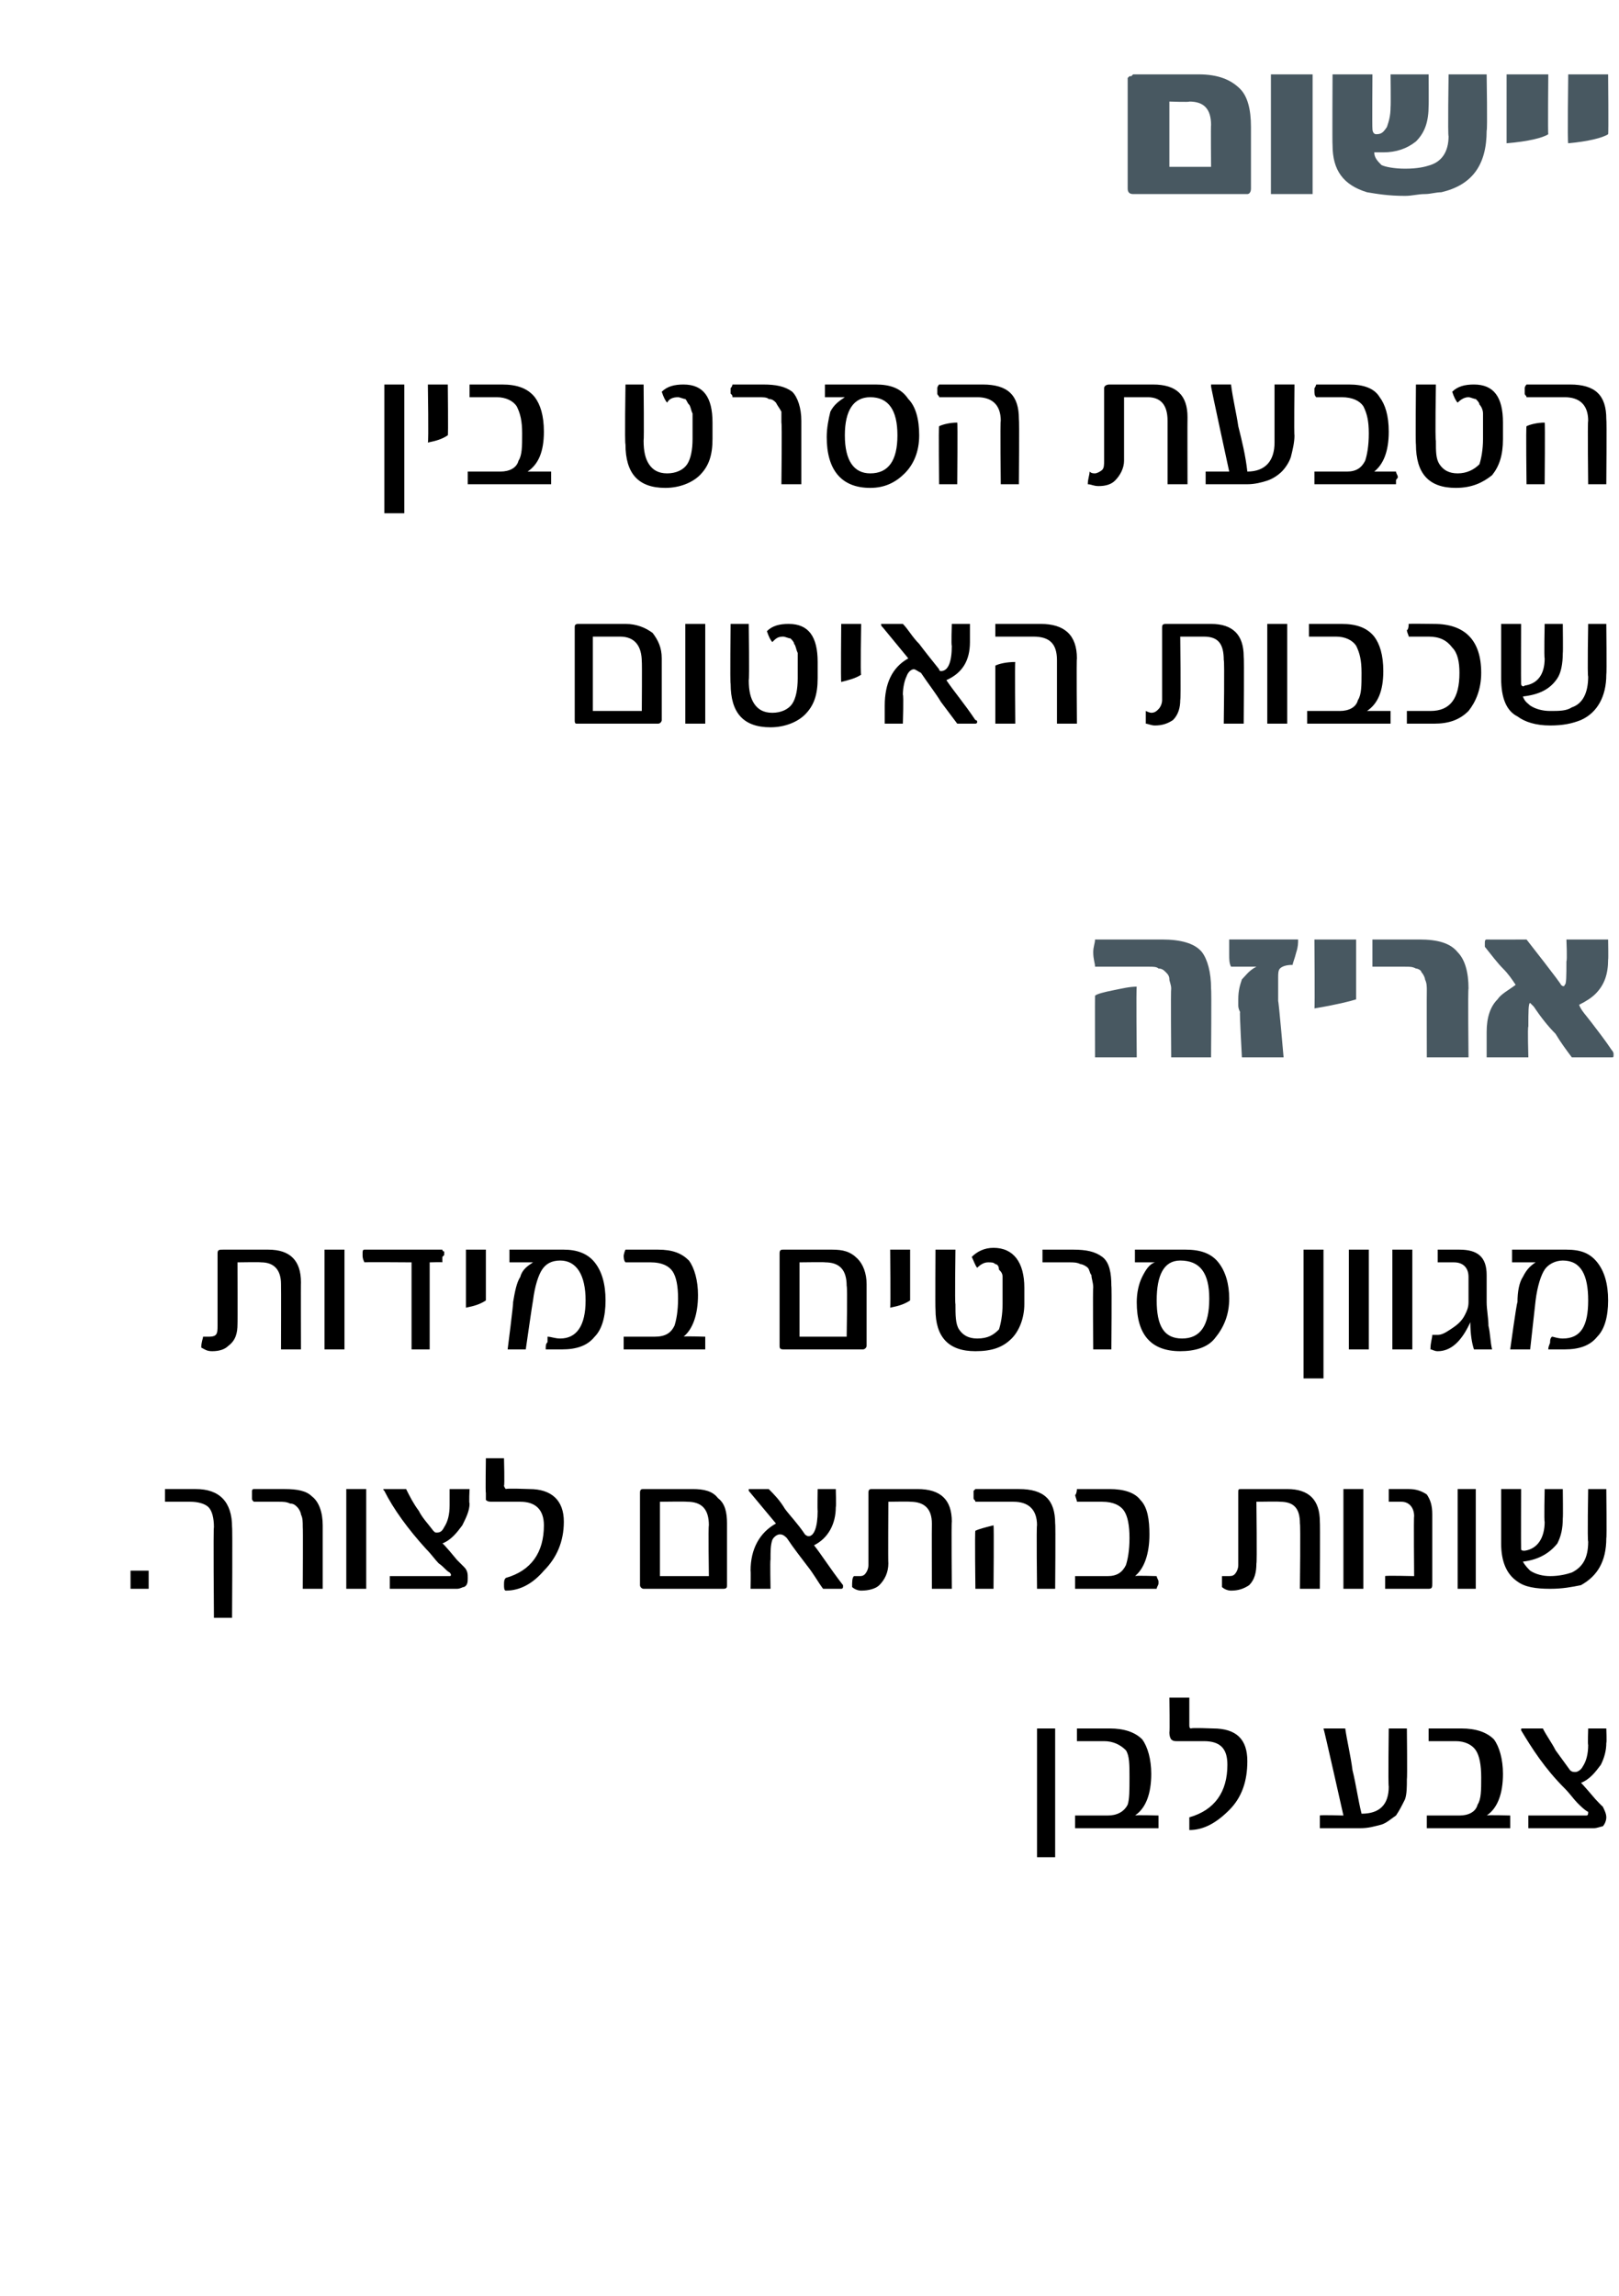 <?xml version="1.0" standalone="no"?><!DOCTYPE svg PUBLIC "-//W3C//DTD SVG 1.1//EN" "http://www.w3.org/Graphics/SVG/1.1/DTD/svg11.dtd"><svg xmlns="http://www.w3.org/2000/svg" version="1.1" width="89.3px" height="126.6px" viewBox="0 0 89.3 126.6"><desc/><defs/><g id="Polygon63814"><path d="m58.2 102.4h-1v-7.1h1v7.1zm5.7-2.3v.7h-4.6v-.7h1.8c.5 0 .9-.2 1.1-.6c.1-.3.1-.8.1-1.5c0-.7 0-1.2-.2-1.5c-.3-.3-.7-.5-1.2-.5h-1.5v-.7h1.8c.8 0 1.4.2 1.8.6c.3.4.5 1.1.5 1.9c0 1.1-.3 1.9-.9 2.3c.03-.04 1.3 0 1.3 0c0 0-.02-.04 0 0zm3-4.8c1.3 0 1.9.6 1.9 1.8c0 1.1-.3 2-1 2.7c-.7.7-1.4 1.1-2.2 1.1v-.7c1.4-.4 2.1-1.4 2.1-2.9c0-.9-.4-1.3-1.3-1.3h-1.5c-.1 0-.2 0-.3-.1c0 0-.1-.1-.1-.4c.03.05 0-1.9 0-1.9h1.1v1.5c0 .1 0 .2.1.2c-.01-.05 1.2 0 1.2 0c0 0 .02-.05 0 0zm10.7 2.8c0 .4 0 .8-.1 1.1c-.2.4-.3.6-.5.9c-.3.2-.5.4-.8.5c-.4.1-.7.2-1.2.2h-2.2v-.7c0-.04 1.3 0 1.3 0c0 0-1.07-4.77-1.1-4.8h1.2c.1.7.3 1.5.4 2.3c.2.8.3 1.6.5 2.4c1 0 1.5-.5 1.5-1.5c-.04-.04 0-3.2 0-3.2h1s.03 2.79 0 2.8zm5.7 2v.7h-4.6v-.7h1.8c.5 0 .9-.2 1-.6c.2-.3.2-.8.2-1.5c0-.7-.1-1.2-.3-1.5c-.2-.3-.6-.5-1.1-.5h-1.5v-.7h1.8c.8 0 1.4.2 1.8.6c.3.4.5 1.1.5 1.9c0 1.1-.3 1.9-.9 2.3c.03-.04 1.3 0 1.3 0c0 0-.02-.04 0 0zm5.3-4c0 .4-.1.8-.3 1.2c-.3.4-.6.8-1.1 1c.01-.03.8.9.8.9c0 0 .39.42.4.4c.1.2.2.4.2.6c0 .2-.1.4-.2.5c-.1 0-.3.1-.5.1h-3.6v-.7h3.2c.1 0 .1-.1.1-.2c-.2-.1-.4-.3-.6-.5c-.2-.2-.4-.5-.7-.8c-1.1-1.1-1.8-2.2-2.4-3.2c0-.1 0-.1.1-.1h1.1c.2.4.5.8.7 1.2l.8 1.1c.1.1.2.1.3.1c.1 0 .3-.1.4-.3c.2-.3.3-.7.3-1.2c-.03.03 0-.9 0-.9h1s.03.79 0 .8z" stroke="none" fill="#000"/></g><g id="Polygon63813"><path d="m8.2 87.6h-1v-1h1v1zm4.6 1.6h-1s-.04-5.01 0-5c0-.5-.1-.9-.3-1.1c-.2-.2-.6-.3-1-.3H9.1v-.7h1.7c1.3 0 2 .7 2 2.1c.03.01 0 5 0 5zm5-1.6h-1.1s.02-3.41 0-3.4c0-.3 0-.5-.1-.7c0-.1-.1-.3-.2-.4c-.1-.1-.2-.2-.4-.2c-.2-.1-.4-.1-.6-.1H14c-.1-.1-.1-.1-.1-.2v-.4s0-.1.1-.1h1.7c.7 0 1.2.1 1.5.4c.4.3.6.9.6 1.6v3.5zm2.4 0h-1.1v-5.5h1.1v5.5zm5.7-4.7c0 .4-.2.8-.4 1.2c-.3.4-.6.8-1.1 1c.04-.03.8.9.8.9l.4.4c.2.2.2.4.2.6c0 .2 0 .4-.2.5c-.1 0-.2.1-.4.1h-3.7v-.7h3.3c.1 0 .1-.1 0-.2c-.2-.1-.3-.3-.6-.5c-.2-.2-.4-.5-.7-.8c-1-1.1-1.8-2.2-2.3-3.2c-.1-.1-.1-.1.1-.1h1.1c.2.4.4.8.7 1.2c.2.4.5.7.8 1.1c.1.1.1.1.2.1c.2 0 .3-.1.4-.3c.2-.3.3-.7.3-1.2v-.9h1.1s-.04.79 0 .8zm3.3-.8c1.2 0 1.9.6 1.9 1.8c0 1.1-.4 2-1.1 2.7c-.6.7-1.3 1.1-2.1 1.1c-.1 0-.1-.2-.1-.3c0-.2 0-.3.1-.4c1.4-.4 2.1-1.4 2.1-2.9c0-.9-.5-1.3-1.3-1.3h-1.5c-.2 0-.3 0-.4-.1v-.4c-.03.05 0-1.9 0-1.9h1s.04 1.53 0 1.5c0 .1.1.2.1.2c.03-.05 1.3 0 1.3 0c0 0-.04-.05 0 0zm10.9 5.3c0 .1 0 .2-.2.2h-4.4c-.1 0-.2-.1-.2-.2v-5.1c0-.2.1-.2.2-.2h2.7c.6 0 1.1.1 1.4.5c.4.3.5.8.5 1.4v3.4zm-1-.5s-.04-2.76 0-2.8c0-.9-.4-1.3-1.2-1.3c-.04-.02-1.5 0-1.5 0v4.1h2.7zm7.4.5v.1s0 .1-.1.1h-1c-.3-.4-.5-.8-.9-1.3c-.3-.4-.7-.9-1.1-1.5c-.2-.2-.3-.2-.4-.2c-.1 0-.3.1-.4.3c-.1.3-.1.6-.1 1.1c-.03 0 0 1.6 0 1.6h-1.1s.02-1 0-1c0-1.2.5-2.1 1.4-2.6l-1.5-1.8v-.1h1.1c.3.3.6.6.9 1.1c.3.4.7.8 1.1 1.4c0 0 .1.1.2.1c.3 0 .5-.5.5-1.4c-.02-.01 0-1.2 0-1.2h1s.03.98 0 1c0 .9-.4 1.7-1.2 2.1c.4.5.9 1.3 1.6 2.2zm6 .2h-1.1s-.01-3.57 0-3.6c0-.8-.4-1.2-1.2-1.2c.04-.02-1.2 0-1.2 0c0 0-.02 3.42 0 3.4c0 .5-.2.9-.5 1.2c-.2.2-.6.3-1 .3c-.2 0-.4-.1-.5-.2c0-.3 0-.5.1-.6h.3c.1 0 .2 0 .3-.1c.1-.1.2-.3.2-.5v-4c0-.2.1-.2.2-.2h2.5c1.3 0 1.9.6 1.9 1.8c-.03-.02 0 3.7 0 3.7zm5.7 0h-1s-.04-3.52 0-3.5c0-.9-.5-1.3-1.3-1.3h-2.1c0-.1-.1-.1-.1-.2v-.4l.1-.1h2.4c1.4 0 2 .6 2 1.9c.03-.01 0 3.6 0 3.6zm-3.4 0h-1s-.04-3.22 0-3.2c.2-.1.6-.2 1-.3c.03.04 0 3.5 0 3.5zm9-.7c0 .1.1.2.1.3v.1c0 .1-.1.2-.1.3h-4.5v-.7h1.8c.5 0 .8-.2 1-.6c.1-.3.2-.8.2-1.5c0-.7-.1-1.2-.3-1.5c-.2-.3-.6-.5-1.2-.5h-1.4c0-.1-.1-.3-.1-.4c0 .1.1-.1.1-.3h1.8c.8 0 1.4.2 1.7.6c.4.4.5 1.1.5 1.9c0 1.1-.3 1.9-.8 2.3c-.02-.04 1.2 0 1.2 0c0 0 .03-.04 0 0zm9 .7h-1.1s.04-3.57 0-3.6c0-.8-.3-1.2-1.1-1.2c0-.02-1.3 0-1.3 0c0 0 .04 3.42 0 3.4c0 .5-.1.9-.4 1.2c-.3.2-.6.3-1 .3c-.2 0-.4-.1-.5-.2v-.6h.3c.2 0 .3 0 .4-.1c.1-.1.2-.3.2-.5v-4c0-.2 0-.2.2-.2h2.5c1.2 0 1.8.6 1.8 1.8c.02-.02 0 3.7 0 3.7zm2.4 0h-1.1v-5.5h1.1v5.5zm3.8-.3c0 .2 0 .3-.2.3h-2.4v-.7c-.01-.04 1.6 0 1.6 0c0 0-.03-3.31 0-3.3c0-.5-.3-.8-.7-.8h-.7v-.7h1.1c.4 0 .7.1 1 .3c.2.3.3.6.3 1.1v3.8zm2.4.3h-1v-5.5h1v5.5zm7.2-2.8c0 1.3-.5 2.1-1.4 2.6c-.5.1-1 .2-1.7.2c-.8 0-1.4-.1-1.8-.4c-.6-.4-.9-1.1-.9-2.1v-3h1.1s-.01 3.26 0 3.3c0 .1.1.1.2.1c.7-.1 1.1-.7 1.1-1.6c-.04.04 0-1.8 0-1.8h1s.02 1.59 0 1.6c0 .6-.1 1-.3 1.4c-.4.5-1 .9-1.9 1c.1.2.3.4.4.5c.3.2.7.3 1.1.3c.5 0 .9-.1 1.2-.2c.6-.3.9-.8.9-1.7c-.05-.03 0-2.9 0-2.9h1s.03 2.74 0 2.7z" stroke="none" fill="#000"/></g><g id="Polygon63812"><path d="m16.6 74.4h-1.1s.01-3.57 0-3.6c0-.8-.4-1.2-1.1-1.2c-.03-.02-1.3 0-1.3 0c0 0 .01 3.42 0 3.4c0 .5-.1.9-.5 1.2c-.2.2-.5.3-.9.3c-.3 0-.4-.1-.6-.2c0-.3.1-.5.1-.6h.3c.1 0 .3 0 .4-.1c.1-.1.1-.3.1-.5v-4c0-.2.1-.2.3-.2h2.5c1.2 0 1.8.6 1.8 1.8c-.01-.02 0 3.7 0 3.7zm2.4 0h-1.1v-5.5h1.1v5.5zm5.5-5.2l-.1.1v.3c.03-.02-.7 0-.7 0v4.8h-1v-4.8s-2.64-.02-2.6 0c-.1-.2-.1-.3-.1-.4v-.1c0-.1 0-.2.1-.2h4.3s0 .1.1.1v.2zm2.3 2.5c-.3.2-.6.3-1.1.4v-3.2h1.1v2.8zm6-2.1c.4.5.6 1.2.6 2.1c0 .9-.2 1.6-.6 2c-.4.5-1 .7-1.8.7h-.9c0-.2 0-.3.1-.4v-.3c.2 0 .4.1.7.1c.9 0 1.4-.7 1.4-2.1c0-1.4-.5-2.2-1.4-2.2c-.5 0-.8.2-1 .5c-.2.3-.4.9-.5 1.7c-.02.05-.4 2.7-.4 2.7h-1s.33-2.57.3-2.6c.1-.6.2-1.1.4-1.4c.1-.4.4-.6.7-.8h-1.3v-.7h3c.7 0 1.3.2 1.7.7zm6.1 4.1v.7h-4.5v-.7h1.7c.6 0 .9-.2 1.1-.6c.1-.3.2-.8.2-1.5c0-.7-.1-1.2-.3-1.5c-.2-.3-.6-.5-1.2-.5h-1.4c-.1-.1-.1-.3-.1-.4c0 .1 0-.1.1-.3h1.8c.8 0 1.3.2 1.7.6c.3.4.5 1.1.5 1.9c0 1.1-.3 1.9-.8 2.3c-.04-.04 1.2 0 1.2 0c0 0 .01-.04 0 0zm8.9.5c0 .1-.1.2-.2.2h-4.4c-.2 0-.2-.1-.2-.2v-5.1c0-.2.1-.2.2-.2h2.7c.6 0 1 .1 1.4.5c.3.3.5.8.5 1.4v3.4zm-1.1-.5s.05-2.76 0-2.8c0-.9-.4-1.3-1.2-1.3c.05-.02-1.4 0-1.4 0v4.1h2.6zm3.5-2c-.3.2-.6.3-1.1.4c.03-.05 0-3.2 0-3.2h1.1v2.8zm6.3.2c0 .8-.3 1.5-.7 1.9c-.5.5-1.1.7-2 .7c-1.5 0-2.2-.8-2.2-2.3c-.02-.05 0-3.3 0-3.3h1.1s-.04 3.02 0 3c0 .6 0 1.1.2 1.4c.2.3.5.5 1 .5c.6 0 .9-.2 1.2-.5c.1-.3.2-.8.2-1.4v-1.5c0-.2-.1-.3-.2-.4c0-.2-.1-.3-.2-.3c-.1-.1-.2-.1-.4-.1c-.2 0-.4.1-.6.3c-.1-.1-.2-.4-.3-.6c.3-.3.7-.5 1.2-.5c1.1 0 1.7.8 1.7 2.2v.9zm4.8 2.5h-1s-.03-3.41 0-3.4c0-.3-.1-.5-.1-.7c-.1-.1-.1-.3-.2-.4c-.1-.1-.3-.2-.4-.2c-.2-.1-.4-.1-.6-.1h-1.5v-.7h1.7c.7 0 1.2.1 1.6.4c.4.3.5.9.5 1.6c.03 0 0 3.5 0 3.5zm5.9-4.8c.4.5.6 1.2.6 2c0 .9-.3 1.6-.8 2.2c-.4.5-1.1.7-1.9.7c-1.6 0-2.4-.9-2.4-2.7c0-.5.1-1 .3-1.4c.2-.4.4-.7.7-.8h-1.1v-.7h2.8c.8 0 1.4.2 1.8.7zm-2 4.2c1 0 1.5-.7 1.5-2.2c0-1.4-.5-2.1-1.6-2.1c-.9 0-1.3.8-1.3 2.2c0 1.4.4 2.1 1.4 2.1zM73 76h-1.1v-7.1h1.1v7.1zm2.5-1.6h-1.1v-5.5h1.1v5.5zm2.4 0h-1.1v-5.5h1.1v5.5zm3.4 0c-.1-.3-.2-.8-.2-1.5c-.5 1.1-1.1 1.6-1.8 1.6c-.2 0-.3-.1-.4-.1c0-.4.1-.6.1-.8h.3c.2 0 .4-.1.7-.3c.3-.2.6-.4.8-.8c.1-.2.2-.4.2-.7v-1.4c0-.5-.3-.8-.8-.8h-.9v-.7h1.2c1 0 1.5.4 1.5 1.4v1.5c0 .4.1.9.1 1.3c.1.4.1.9.2 1.3h-1zm6.8-4.8c.4.5.6 1.2.6 2.1c0 .9-.2 1.6-.6 2c-.4.5-1 .7-1.8.7h-.9c0-.2.1-.3.1-.4c0-.1 0-.2.1-.3c.1 0 .3.1.6.1c1 0 1.4-.7 1.4-2.1c0-1.4-.4-2.2-1.4-2.2c-.4 0-.8.2-1 .5c-.2.3-.4.9-.5 1.7l-.3 2.7h-1.1s.35-2.57.4-2.6c0-.6.1-1.1.3-1.4c.2-.4.4-.6.7-.8h-1.3v-.7h3c.8 0 1.3.2 1.7.7z" stroke="none" fill="#000"/></g><g id="Polygon63811"><path d="m66.8 58.3h-2.2s-.03-3.76 0-3.8c0-.2-.1-.4-.1-.5c0-.2-.1-.3-.2-.4c-.1-.1-.2-.2-.4-.2c-.1-.1-.3-.1-.5-.1h-3c0-.2-.1-.4-.1-.8c0-.3.1-.5.1-.7h3.7c1 0 1.8.2 2.2.7c.3.4.5 1.1.5 2c.03.04 0 3.8 0 3.8zm-4.1 0h-2.3s-.01-3.41 0-3.4c.1-.1.5-.2 1-.3c.5-.1.9-.2 1.3-.2c-.04.02 0 3.9 0 3.9zm8.9-6.5c0 .2 0 .4-.1.7c-.1.4-.2.6-.2.7c-.4 0-.6.1-.7.2c-.1.1-.1.3-.1.5v1.3c.03-.02.3 3.1.3 3.1h-2.3s-.14-2.54-.1-2.5c-.1-.2-.1-.3-.1-.4v-.3c0-.5.1-.8.2-1.1c.2-.2.4-.5.8-.7h-1.4c-.1-.2-.1-.4-.1-.7v-.8h3.8zm3.2 3.3c-.3.1-1.1.3-2.3.5c.03 0 0-3.8 0-3.8h2.3v3.3zm6.2 3.2h-2.3s-.01-3.69 0-3.7c0-.2 0-.4-.1-.6c0-.1-.1-.3-.2-.4c0-.1-.2-.2-.3-.2c-.2-.1-.3-.1-.6-.1h-1.8v-1.5h2.6c1 0 1.7.2 2.1.7c.4.4.6 1.1.6 2c-.04.04 0 3.8 0 3.8zm7.9-.4c.1.1.1.2.1.2c0 .2 0 .2-.1.2h-2.2c-.3-.4-.6-.8-.9-1.3c-.4-.4-.8-.9-1.2-1.5l-.2-.2c-.1 0-.1.5-.1 1.3c-.05 0 0 1.7 0 1.7H82v-1.4c0-.8.2-1.4.6-1.8c.2-.3.6-.5 1-.8c-.2-.3-.4-.6-.7-.9c-.3-.3-.6-.7-1-1.2v-.2c0-.1 0-.2.1-.2c0 .01 2.2 0 2.2 0c0 0 1.94 2.47 1.9 2.5c.1.1.2.1.2 0c.1 0 .1-.5.1-1.3c.05-.03 0-1.2 0-1.2h2.3s.02 1.11 0 1.1c0 .8-.2 1.4-.7 1.9c-.2.2-.5.4-.9.6c.1.3.4.6.7 1c.3.4.7.9 1.1 1.5z" stroke="none" fill="#485861"/></g><g id="Polygon63810"><path d="m36.5 39.7c0 .1-.1.2-.2.2h-4.5c-.1 0-.1-.1-.1-.2v-5.1c0-.1 0-.2.2-.2h2.6c.6 0 1.1.2 1.5.5c.3.4.5.8.5 1.4v3.4zm-1.1-.5s.02-2.73 0-2.7c0-.9-.4-1.4-1.2-1.4h-1.5v4.1h2.7zm3.5.7h-1.1v-5.5h1.1v5.5zm6.2-2.5c0 .9-.2 1.5-.7 2c-.4.4-1.1.7-1.9.7c-1.5 0-2.2-.8-2.2-2.4c-.04-.02 0-3.3 0-3.3h1s.04 3.05 0 3.1c0 .6.1 1 .3 1.3c.2.3.5.5 1 .5c.5 0 .9-.2 1.1-.5c.2-.3.3-.8.3-1.4V36c-.1-.2-.1-.4-.2-.5c0-.1-.1-.2-.2-.3c-.1 0-.3-.1-.4-.1c-.3 0-.4.1-.6.3c-.1-.1-.2-.3-.3-.6c.3-.3.7-.4 1.2-.4c1.1 0 1.6.7 1.6 2.1v.9zm2.4-.2c-.3.2-.7.3-1.1.4c-.03-.02 0-3.2 0-3.2h1.1s-.05 2.84 0 2.8zm6.3 2.5c.1 0 .1.1.1.1c0 .1-.1.1-.1.1h-1l-.9-1.2c-.3-.5-.7-1-1.1-1.6c-.2-.1-.3-.2-.4-.2c-.1 0-.3.1-.4.4c-.1.2-.2.6-.2 1c.05.03 0 1.6 0 1.6h-1v-1c0-1.2.4-2.1 1.3-2.6l-1.4-1.7c-.1-.1-.1-.1-.1-.2h1.2c.3.3.5.7.9 1.1c.3.4.7.9 1.1 1.4c0 .1.1.1.1.1c.4 0 .6-.5.6-1.4c-.04.02 0-1.2 0-1.2h1v1c0 1-.4 1.7-1.3 2.1c.4.6 1 1.3 1.6 2.2zm5.6.2h-1.1v-3.5c0-.9-.4-1.3-1.3-1.3h-2.1v-.7h2.5c1.3 0 2 .6 2 1.9c-.03.02 0 3.6 0 3.6zm-3.4 0h-1.1v-3.2c.2-.1.6-.2 1.1-.2c-.03-.03 0 3.4 0 3.4zm12.6 0h-1.1s.05-3.53 0-3.5c0-.9-.3-1.3-1.1-1.3h-1.3s.04 3.45 0 3.5c0 .4-.1.8-.4 1.1c-.3.2-.6.3-1 .3c-.2 0-.4-.1-.5-.1v-.7c.2.1.3.1.3.1c.2 0 .3-.1.4-.2c.1-.1.2-.3.2-.5v-4c0-.1 0-.2.2-.2h2.5c1.2 0 1.8.6 1.8 1.8c.03.01 0 3.7 0 3.7zm2.4 0h-1.1v-5.5h1.1v5.5zm5.7-.7v.7h-4.6v-.7h1.8c.5 0 .9-.2 1-.6c.2-.3.2-.8.2-1.5c0-.7-.1-1.1-.3-1.5c-.2-.3-.6-.5-1.1-.5h-1.5v-.7h1.8c.8 0 1.4.2 1.8.7c.3.4.5 1 .5 1.9c0 1.1-.3 1.8-.9 2.2h1.3s-.03-.01 0 0zm2.4-4.8c1.7 0 2.6.9 2.6 2.7c0 .9-.3 1.6-.7 2.1c-.5.5-1.1.7-1.9.7h-1.5v-.7h1.3c1.1 0 1.6-.7 1.6-2.1c0-.6-.1-1.1-.4-1.4c-.3-.4-.7-.6-1.3-.6h-1.1c0-.1-.1-.2-.1-.4c0 .1.1 0 .1-.3c-.03-.02 1.4 0 1.4 0c0 0-.01-.02 0 0zm9.5 2.8c0 1.2-.5 2.1-1.4 2.5c-.5.2-1 .3-1.7.3c-.8 0-1.4-.2-1.8-.5c-.6-.3-.9-1-.9-2.1v-3h1.1s-.01 3.29 0 3.3c0 .1.1.2.2.1c.7-.1 1.1-.6 1.1-1.5c-.04-.03 0-1.9 0-1.9h1s.02 1.62 0 1.6c0 .6-.1 1.1-.3 1.4c-.4.6-1 .9-1.9 1c.1.3.3.4.4.5c.3.2.7.3 1.1.3c.5 0 .9 0 1.2-.2c.6-.2.9-.8.9-1.7c-.05 0 0-2.9 0-2.9h1s.03 2.77 0 2.8z" stroke="none" fill="#000"/></g><g id="Polygon63809"><path d="m22.3 28.3h-1.1v-7.1h1.1v7.1zm2.4-4.3c-.3.2-.6.3-1.1.4c.05-.02 0-3.2 0-3.2h1.1s.03 2.84 0 2.8zm5.7 2v.7h-4.6v-.7h1.8c.5 0 .9-.2 1-.6c.2-.3.2-.8.2-1.5c0-.7-.1-1.1-.3-1.5c-.2-.3-.6-.5-1.1-.5h-1.5v-.7h1.8c.8 0 1.4.2 1.8.7c.3.4.5 1 .5 1.9c0 1.1-.3 1.8-.9 2.2h1.3s-.02-.01 0 0zm8.9-1.8c0 .9-.2 1.5-.7 2c-.4.4-1.1.7-1.9.7c-1.5 0-2.2-.8-2.2-2.4c-.05-.02 0-3.3 0-3.3h1s.03 3.05 0 3.1c0 .6.1 1 .3 1.3c.2.3.5.5 1 .5c.5 0 .9-.2 1.1-.5c.2-.3.3-.8.3-1.4v-1.4c-.1-.2-.1-.4-.2-.5c-.1-.1-.1-.2-.2-.3c-.1 0-.3-.1-.4-.1c-.3 0-.5.1-.6.3c-.1-.1-.2-.3-.3-.6c.3-.3.7-.4 1.2-.4c1.1 0 1.6.7 1.6 2.1v.9zm4.9 2.5h-1.1s.04-3.38 0-3.4v-.6c-.1-.2-.2-.3-.3-.5c-.1-.1-.2-.2-.4-.2c-.1-.1-.3-.1-.6-.1h-1.4c0-.1 0-.1-.1-.2v-.3c.1-.1.1-.2.1-.2h1.7c.7 0 1.2.1 1.6.4c.3.3.5.9.5 1.6v3.5zm5.9-4.7c.4.4.6 1.1.6 2c0 .9-.3 1.6-.8 2.1c-.5.5-1.1.8-1.9.8c-1.6 0-2.4-1-2.4-2.8c0-.5.1-1 .2-1.4c.2-.4.5-.6.8-.8h-1.1v-.7h2.8c.8 0 1.4.2 1.8.8zM48 26.1c1 0 1.5-.7 1.5-2.1c0-1.4-.5-2.1-1.5-2.1c-.9 0-1.4.7-1.4 2.1c0 1.4.5 2.1 1.4 2.1zm8.2.6h-1s-.04-3.49 0-3.5c0-.9-.5-1.3-1.3-1.3h-2.1c0-.1-.1-.1-.1-.2v-.3c0-.1.1-.2.1-.2h2.4c1.4 0 2 .6 2 1.9c.03.02 0 3.6 0 3.6zm-3.4 0h-1s-.04-3.19 0-3.2c.2-.1.6-.2 1-.2c.03-.03 0 3.4 0 3.4zm12.7 0h-1.1v-3.5c0-.9-.4-1.3-1.1-1.3H62v3.5c0 .4-.2.8-.5 1.1c-.2.2-.5.3-.9.3c-.3 0-.4-.1-.6-.1c0-.3.1-.5.1-.7c.1.1.2.1.3.1c.1 0 .3-.1.4-.2c.1-.1.1-.3.1-.5v-4c0-.1.1-.2.3-.2h2.4c1.3 0 1.9.6 1.9 1.8c-.01.01 0 3.7 0 3.7zm5.9-2.7c0 .4-.1.8-.2 1.2c-.1.3-.3.6-.5.8c-.2.2-.5.4-.8.5c-.3.1-.7.2-1.1.2h-2.3v-.7h1.3s-1.03-4.74-1-4.7v-.1h1.1c.1.8.3 1.6.4 2.3c.2.8.4 1.6.5 2.5c1 0 1.5-.6 1.5-1.6v-3.2h1.1s-.03 2.82 0 2.8zm5.6 2c0 .1.1.2.1.3c0 .1-.1.1-.1.2v.2h-4.5v-.7h1.8c.5 0 .8-.2 1-.6c.1-.3.2-.8.2-1.5c0-.7-.1-1.1-.3-1.5c-.2-.3-.6-.5-1.2-.5h-1.4c-.1-.1-.1-.2-.1-.4s0 0 .1-.3h1.8c.8 0 1.4.2 1.7.7c.3.4.5 1 .5 1.9c0 1.1-.3 1.8-.8 2.2h1.2s.02-.01 0 0zm5.9-1.8c0 .9-.2 1.5-.6 2c-.5.4-1.1.7-2 .7c-1.5 0-2.2-.8-2.2-2.4c-.03-.02 0-3.3 0-3.3h1.1s-.05 3.05 0 3.1c0 .6 0 1 .2 1.3c.2.3.5.5 1 .5c.5 0 .9-.2 1.2-.5c.1-.3.2-.8.2-1.4v-1.4c0-.2-.1-.4-.2-.5c0-.1-.1-.2-.2-.3c-.1 0-.3-.1-.4-.1c-.2 0-.4.1-.6.3c-.1-.1-.2-.3-.3-.6c.3-.3.7-.4 1.2-.4c1.1 0 1.6.7 1.6 2.1v.9zm5.7 2.5h-1s-.04-3.49 0-3.5c0-.9-.5-1.3-1.3-1.3h-2.1c0-.1-.1-.1-.1-.2v-.3c0-.1.1-.2.1-.2h2.4c1.4 0 2 .6 2 1.9c.03.02 0 3.6 0 3.6zm-3.4 0h-1s-.04-3.19 0-3.2c.2-.1.6-.2 1-.2c.03-.03 0 3.4 0 3.4z" stroke="none" fill="#000"/></g><g id="Polygon63808"><path d="m69 10.4c0 .2-.1.3-.2.3h-6.3c-.2 0-.3-.1-.3-.3V4.3l.1-.1h.1l.1-.1h3.6c1.1 0 1.8.3 2.3.8c.4.4.6 1.1.6 2.1v3.4zm-2.2-1.2s-.02-2.34 0-2.3c0-.9-.4-1.3-1.2-1.3c.03.04-1.1 0-1.1 0v3.6h2.3zm5.6 1.5h-2.3V4.1h2.3v6.6zM82 7.2c0 1.9-.8 3-2.5 3.4c-.3 0-.6.1-.9.1c-.4 0-.7.1-1.1.1c-.9 0-1.5-.1-2.1-.2c-1.3-.4-1.9-1.2-1.9-2.6c-.02 0 0-3.9 0-3.9h2.2s-.02 2.98 0 3c0 .2.1.3.2.3c.3 0 .4-.1.6-.4c.1-.3.2-.6.2-1.1c.02-.03 0-1.8 0-1.8h2.1s.01 1.75 0 1.7c0 .9-.2 1.5-.7 2c-.5.4-1.1.6-1.8.6h-.5c0 .3.2.5.4.7c.2.1.7.2 1.3.2c.7 0 1.1-.1 1.4-.2c.6-.2 1-.7 1-1.6c-.05.05 0-3.4 0-3.4h2.1s.05 3.12 0 3.1zm3.4.2c-.3.2-1.1.4-2.3.5V4.1h2.3s-.03 3.3 0 3.3zm3.3 0c-.3.2-1.1.4-2.2.5c-.05.03 0-3.8 0-3.8h2.2s.03 3.3 0 3.3z" stroke="none" fill="#485861"/></g></svg>